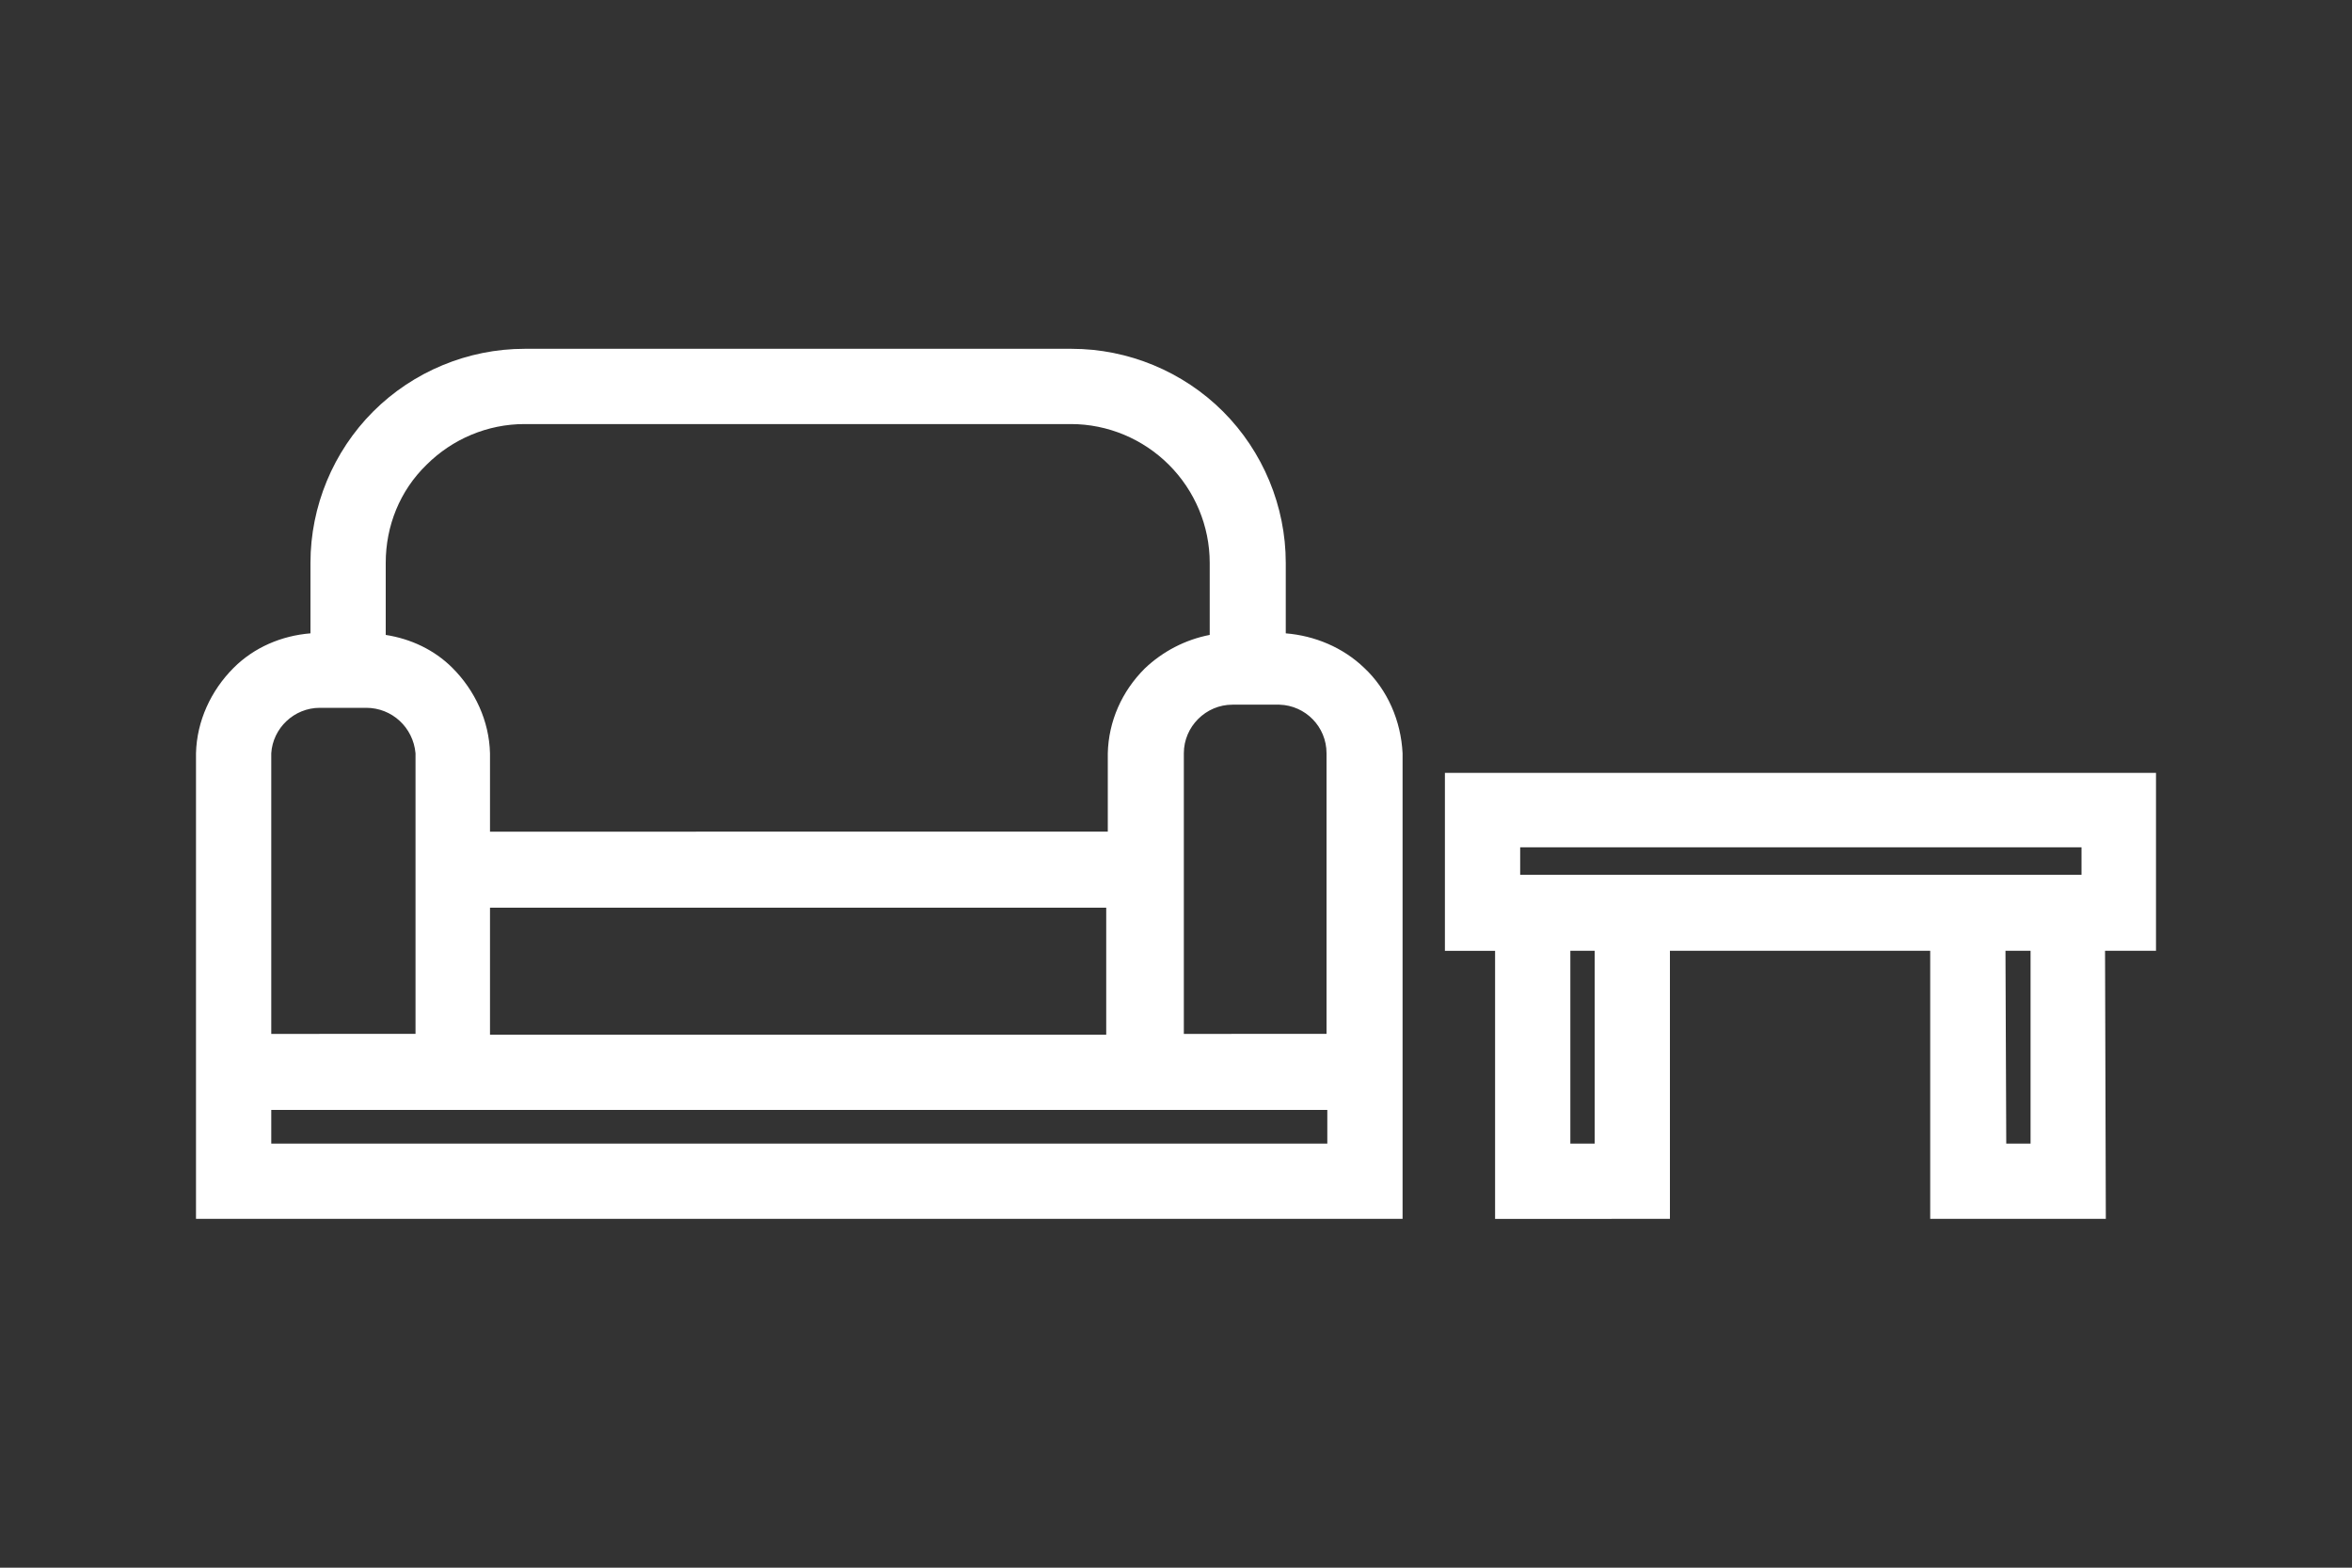 <?xml version="1.0" encoding="UTF-8"?>
<!-- Generator: Adobe Illustrator 24.0.0, SVG Export Plug-In . SVG Version: 6.00 Build 0)  -->
<svg xmlns="http://www.w3.org/2000/svg" xmlns:xlink="http://www.w3.org/1999/xlink" version="1.1" id="Capa_7" x="0px" y="0px" viewBox="0 0 300 200" style="enable-background:new 0 0 300 200;" xml:space="preserve">
<rect x="0" y="0" width="300" height="200" fill="#333333" stroke="none"/>
<style type="text/css">
	.st0{fill:#FFFFFF;}
</style>
<g>
	<path class="st0" d="M174,85.2c-2.7-2.6-6.3-4.1-10-4.4v-9c0-7.2-2.9-14.2-8-19.3c-5.1-5.1-12.1-8-19.3-8H66.9   c-7.2,0-14.2,2.9-19.3,8c-5.1,5.1-8,12.1-8,19.3v9c-3.7,0.3-7.2,1.8-9.8,4.4c-2.9,2.9-4.7,6.8-4.8,10.9v45.4h0v14h153.9v-23.6h0   l0-35.8C178.7,92,177,88,174,85.2z M62.5,115.8h78.6v16.2H62.5V115.8z M169.2,96.1v35.8H151V96.1c0-3.4,2.8-6.2,6.2-6.2h6   C166.5,90,169.2,92.7,169.2,96.1z M54.4,59.3c3.3-3.3,7.8-5.2,12.5-5.2h69.7c4.7,0,9.2,1.9,12.5,5.2c3.3,3.3,5.2,7.8,5.2,12.5V81   c-3.1,0.6-6,2.1-8.3,4.3c-2.9,2.9-4.6,6.7-4.7,10.8v10H62.5v-10c-0.1-4.1-1.9-8-4.8-10.9c-2.3-2.3-5.3-3.7-8.5-4.2v-9.2   C49.2,67.1,51,62.6,54.4,59.3z M34.6,96.1c0.2-3.2,2.9-5.8,6.2-5.8h5.9c3.3,0,6,2.5,6.3,5.8v10h0v25.8H34.6V96.1z M169.2,145.9   H34.6v-4.3h134.7V145.9z"></path>
	<path class="st0" d="M275.1,98.6h-90.8v22.7h6.4v34.2H213v-34.2h33.2v34.2h22.4l-0.1-34.2h6.5V98.6z M259,145.9h-3.1l-0.1-24.6h3.2   V145.9z M203.4,145.9h-3.1v-24.6h3.1V145.9z M213,111.6h-19.1v-3.5h71.6v3.5h-19.2H213z"></path>
</g>
</svg>
